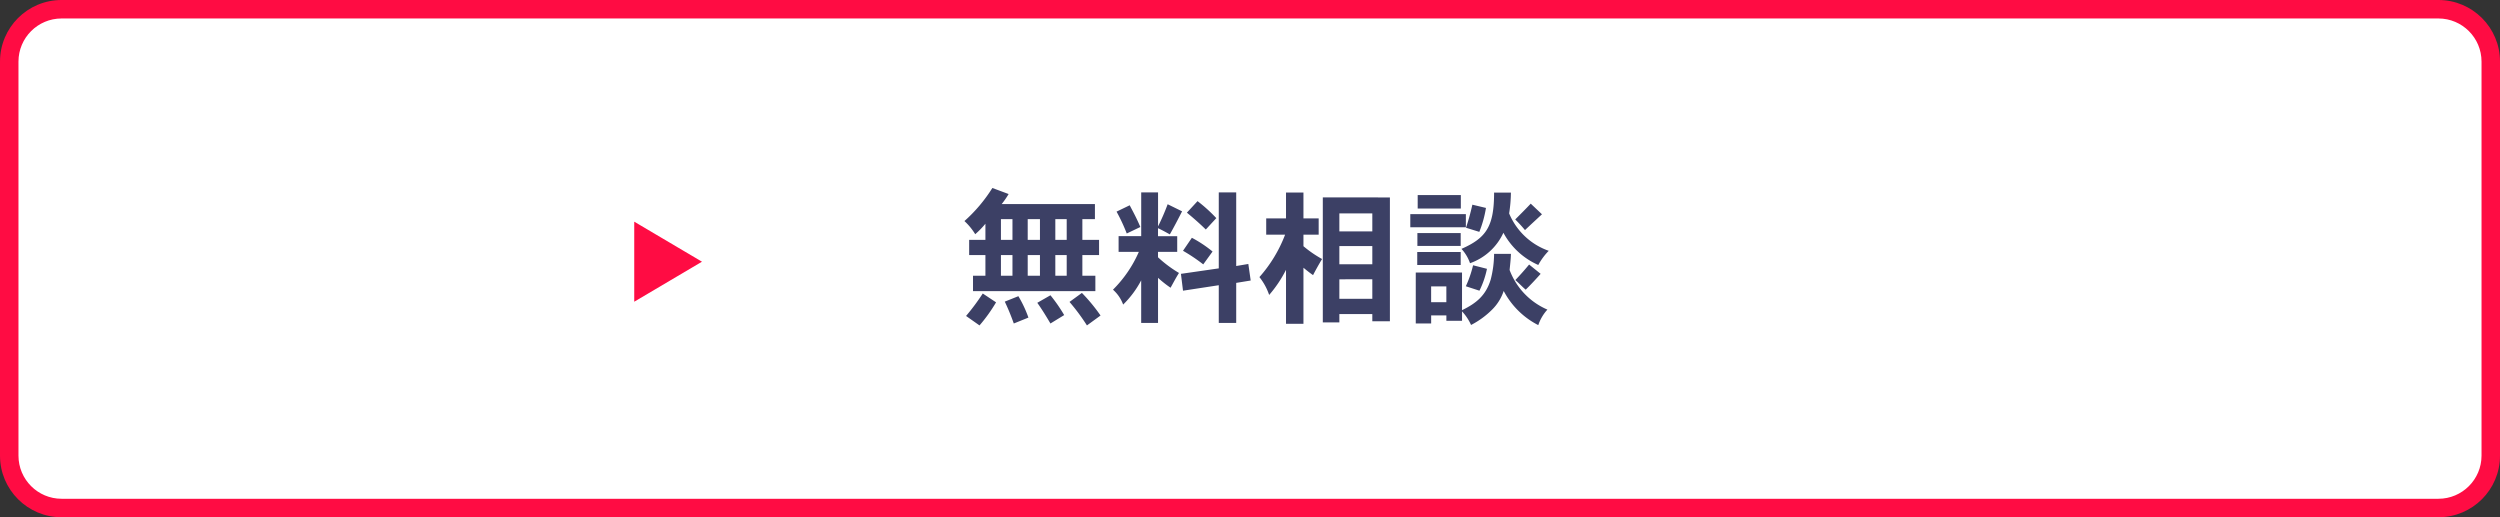 <?xml version="1.0" encoding="UTF-8"?>
<svg xmlns="http://www.w3.org/2000/svg" width="406" height="84" viewBox="0 0 406 84">
  <rect x="0" y="0" width="406" height="84" fill="#333333" stroke="none"/>
  <g id="s3" transform="translate(-14219 -4569)">
    <g id="パス_2102" data-name="パス 2102" transform="translate(14219 4569)" fill="#fff">
      <path d="M 396 82.5 L 10 82.5 C 5.313 82.5 1.5 78.687 1.5 74 L 1.5 10 C 1.5 5.313 5.313 1.5 10 1.5 L 396 1.5 C 400.687 1.5 404.5 5.313 404.5 10 L 404.5 74 C 404.5 78.687 400.687 82.5 396 82.5 Z" stroke="none"></path>
      <path d="M 10 3 C 6.14 3 3 6.14 3 10 L 3 74 C 3 77.86 6.14 81 10 81 L 396 81 C 399.86 81 403 77.86 403 74 L 403 10 C 403 6.14 399.86 3 396 3 L 10 3 M 10 0 L 396 0 C 401.523 0 406 4.477 406 10 L 406 74 C 406 79.523 401.523 84 396 84 L 10 84 C 4.477 84 0 79.523 0 74 L 0 10 C 0 4.477 4.477 0 10 0 Z" stroke="none" fill="#ff0c43"></path>
    </g>
    <path id="パス_2106" data-name="パス 2106" d="M-41.328-17.856A13.959,13.959,0,0,0-40.2-19.488l-2.64-.984A24.746,24.746,0,0,1-47.376-15.1a9.9,9.9,0,0,1,1.752,2.136,14.19,14.19,0,0,0,1.656-1.7v2.616h-2.64v2.472h2.64v3.36h-2.016v2.5h19.872v-2.5h-2.112v-3.36h2.712v-2.472h-2.712v-3.36h2.04v-2.448Zm6.216,2.448v3.36H-37.1v-3.36Zm0,5.832v3.36H-37.1v-3.36Zm-4.464-5.832v3.36h-1.872v-3.36Zm0,5.832v3.36h-1.872v-3.36Zm8.808-5.832v3.36h-1.848v-3.36Zm0,5.832v3.36h-1.848v-3.36Zm.456,7.608A33.394,33.394,0,0,1-27.48,1.848L-25.272.24A28.526,28.526,0,0,0-28.3-3.432ZM-44.4-3.336A35.976,35.976,0,0,1-47.112.312l2.184,1.536A25.66,25.66,0,0,0-42.24-1.9Zm8.856,1.512c.768,1.08,1.488,2.256,2.136,3.36L-31.176.168a25.525,25.525,0,0,0-2.232-3.216Zm-5.28-.192A36.974,36.974,0,0,1-39.36,1.536l2.376-.96A19.231,19.231,0,0,0-38.616-2.9ZM-6.072-19.752V-7.416l-6.144.888.336,2.736,5.808-.888V1.44H-3.24v-6.5l2.352-.384-.384-2.688L-3.24-7.8V-19.752Zm-8.3,1.92a36.371,36.371,0,0,1-1.56,3.6v-5.52h-2.736v7.1h-3.672V-10.1h3.288a19.794,19.794,0,0,1-4.2,6.144A5.991,5.991,0,0,1-21.6-1.536a15.7,15.7,0,0,0,2.928-3.936V1.44h2.736V-5.88A18.165,18.165,0,0,0-13.9-4.272c.456-.816.864-1.608,1.368-2.4a19.66,19.66,0,0,1-3.408-2.544V-10.1h3.12v-2.544h-3.12v-1.3c.528.24,1.368.7,1.92,1.008.7-1.224,1.392-2.568,1.992-3.744Zm7.9,2.256a24.755,24.755,0,0,0-3.048-2.76l-1.728,1.872c1.08.888,2.112,1.8,3.072,2.736Zm-12.336,1.44c-.672-1.584-1.248-2.592-1.728-3.528l-2.136,1.032a28.927,28.927,0,0,1,1.656,3.552ZM-7.08-10.152a19.914,19.914,0,0,0-3.36-2.232l-1.44,2.112A28.025,28.025,0,0,1-8.592-8.064Zm25.944-.888v2.952H13.512V-11.04Zm-8.04-7.9v20.3h2.688V0h5.352V1.176H21.72V-18.936Zm8.04,2.592v2.928H13.512v-2.928Zm0,10.7v3.168H13.512V-5.64ZM4.848-19.728v4.2H1.632v2.64H4.7A22.333,22.333,0,0,1,.528-6,9.545,9.545,0,0,1,2.112-3.1a19.869,19.869,0,0,0,2.736-4.08v8.76H7.68v-9.1c.528.432,1.032.84,1.56,1.2.432-.84.912-1.7,1.464-2.616A18.7,18.7,0,0,1,7.68-11.016v-1.872h2.472v-2.64H7.68v-4.2Zm26.04,15.24V-1.92H28.416V-4.488Zm7.752-5.28a16.988,16.988,0,0,1-.552,4.176c-.792,2.568-2.3,3.816-4.656,4.968v-6.12H25.92v8.28h2.5V.216h2.472V1.1h2.544V-.432A8.145,8.145,0,0,1,34.9,1.776,13.68,13.68,0,0,0,38.3-.7a7.646,7.646,0,0,0,1.9-3.048A13.019,13.019,0,0,0,45.816,1.8,7.017,7.017,0,0,1,47.3-.72,11.322,11.322,0,0,1,41.16-7.152c.072-.768.192-1.68.216-2.616Zm0-9.96c0,5.472-1.248,7.368-5.3,9.144a6.548,6.548,0,0,1,1.392,2.328A9.372,9.372,0,0,0,40.152-13.2a11.858,11.858,0,0,0,5.664,5.232,10.4,10.4,0,0,1,1.7-2.3,10.834,10.834,0,0,1-6.432-6.072,23.14,23.14,0,0,0,.288-3.384Zm-12.408.408v2.184H33.24V-19.32Zm18.36,1.392c-.816.864-1.728,1.776-2.52,2.568a21.068,21.068,0,0,1,1.584,1.728c.888-.84,1.9-1.776,2.76-2.568Zm-9.48.168a37.315,37.315,0,0,1-1.032,3.744l2.16.672a18.183,18.183,0,0,0,1.08-3.888Zm-10.08,1.536v2.136h9.024v-2.136Zm1.152,3.072v2.088h7.032v-2.088ZM26.16-10.08v2.112h7.056V-10.08ZM44.328-8.04c-.624.768-1.392,1.632-2.232,2.52.648.576,1.2,1.176,1.68,1.56.768-.744,1.68-1.728,2.424-2.568Zm-9.1.12a17.959,17.959,0,0,1-1.176,3.408l2.208.72a14.535,14.535,0,0,0,1.224-3.552Z" transform="translate(14423 4620)" fill="#3c4065"></path>
    <path id="パス_2104" data-name="パス 2104" d="M6.5,0,13,11H0Z" transform="translate(14333 4605) rotate(90)" fill="#ff0c43"></path>
  </g>
</svg>
